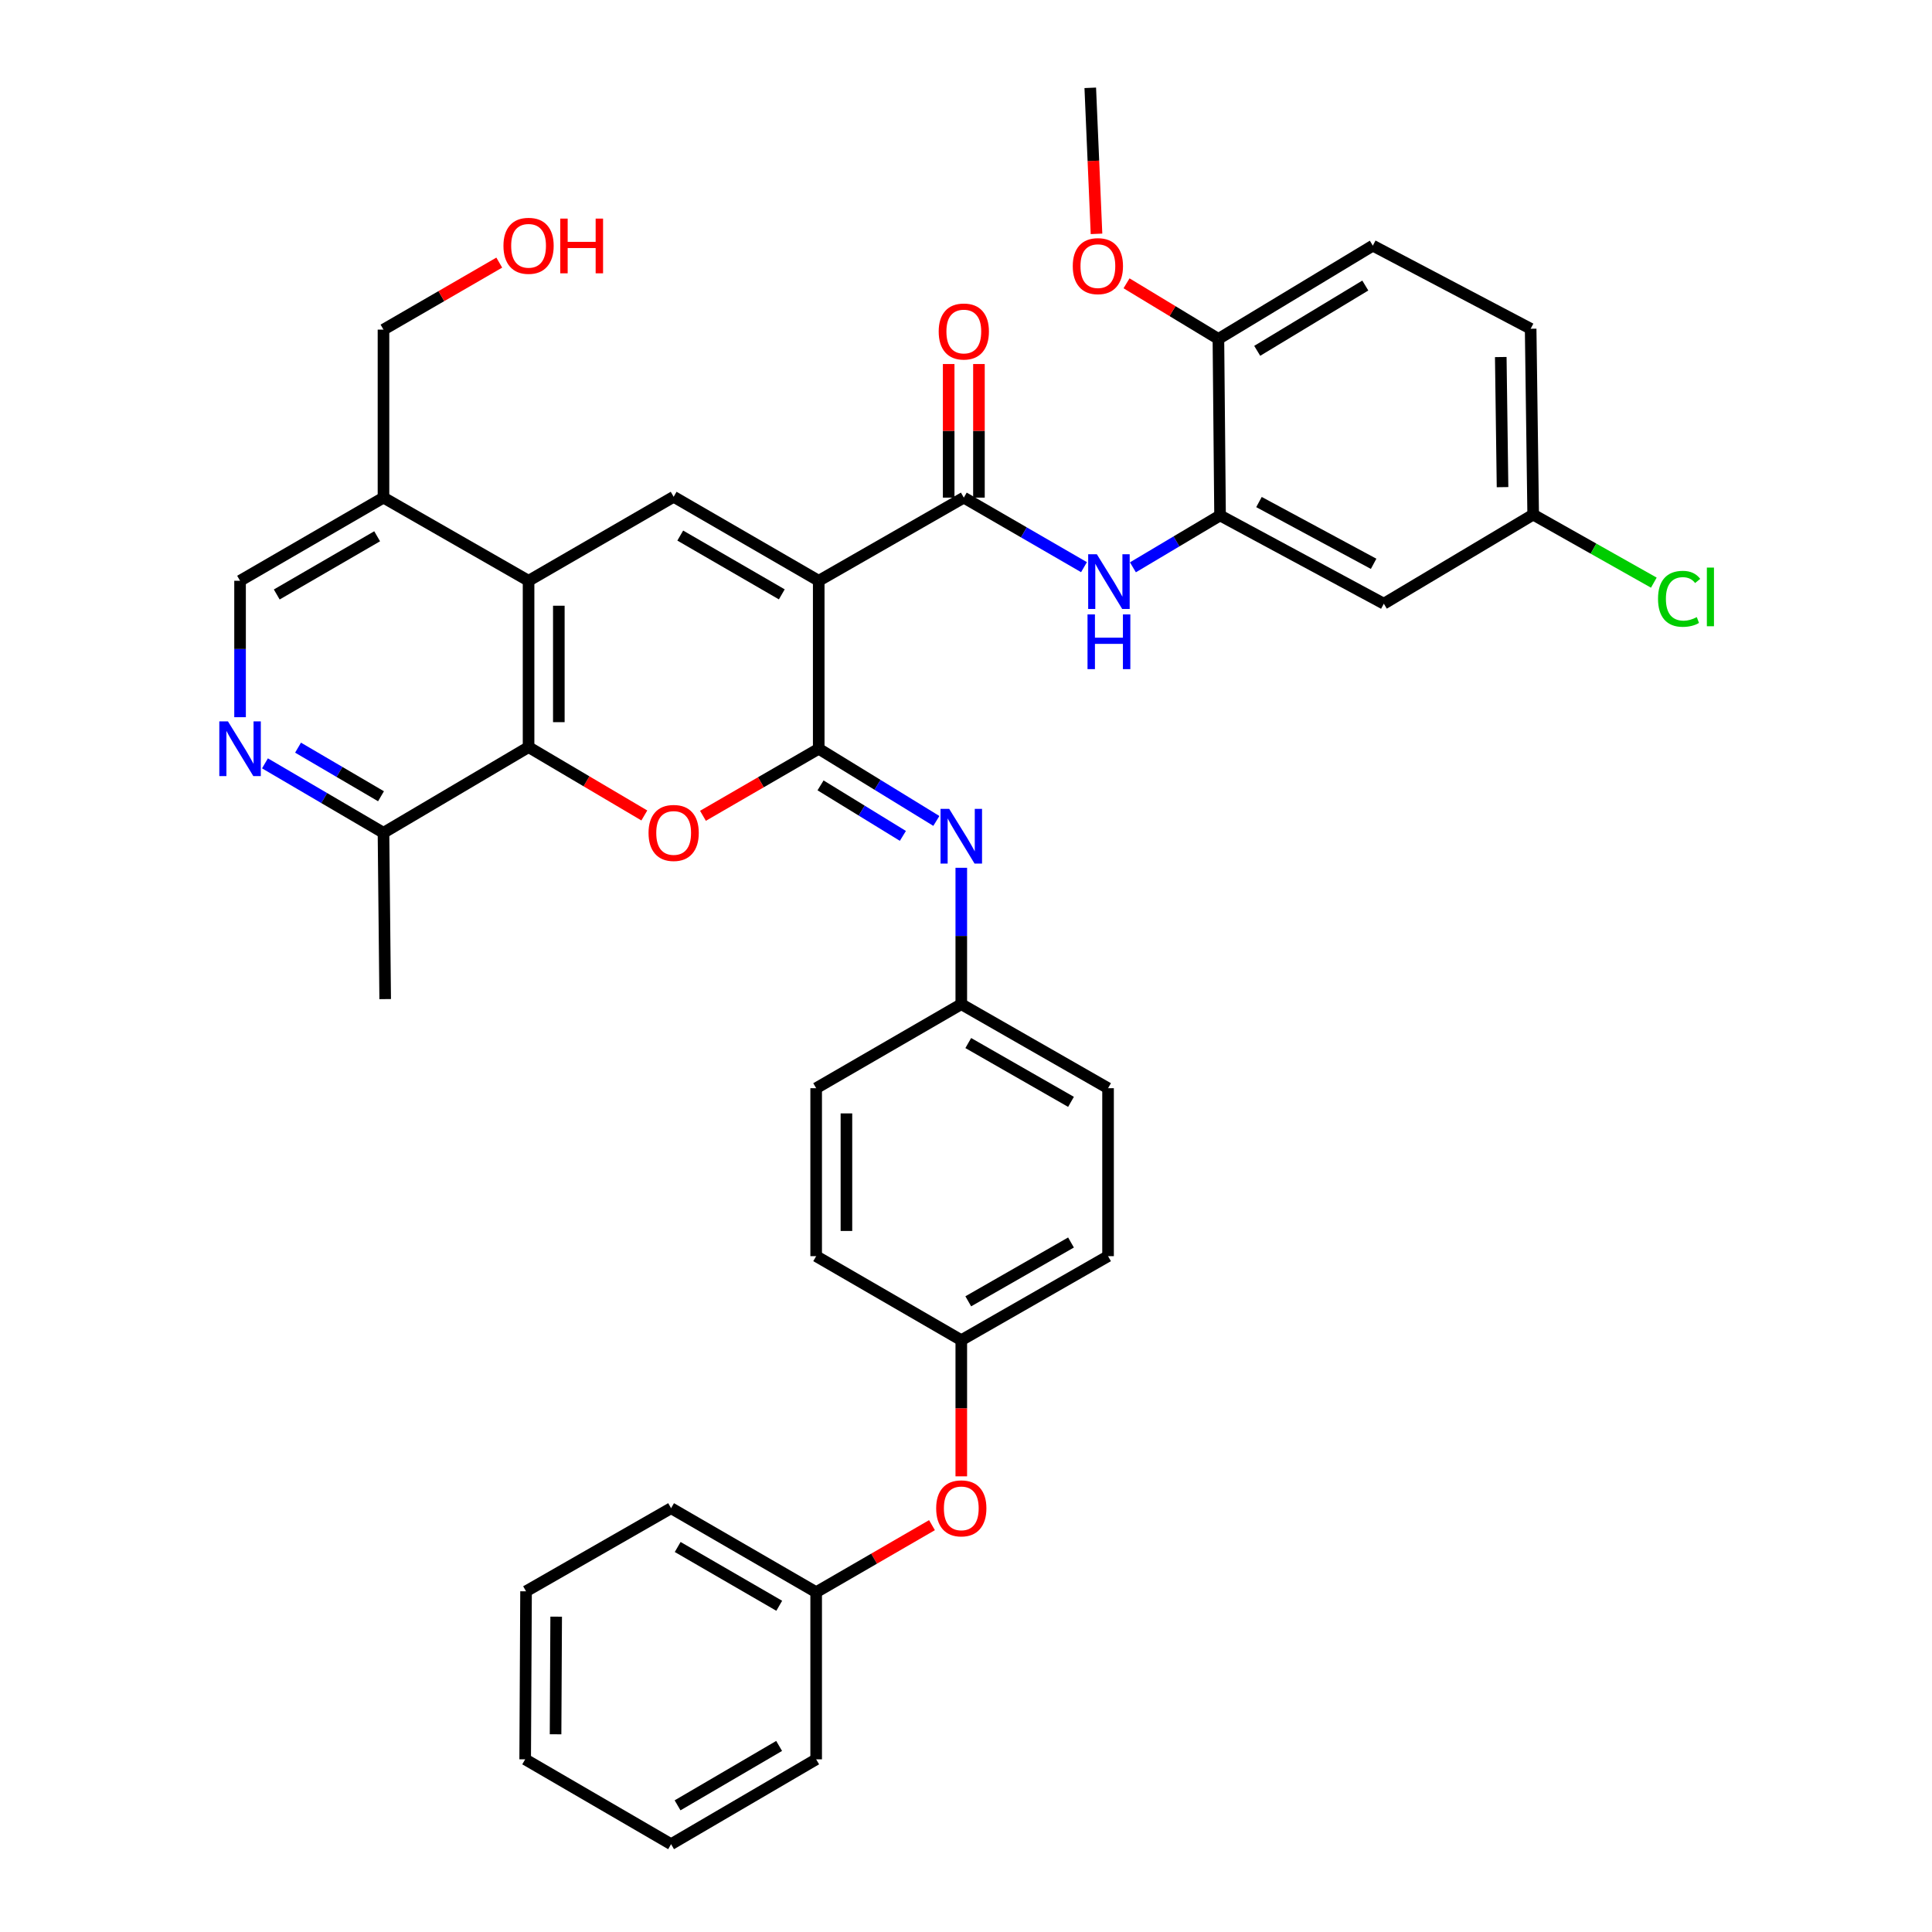 <?xml version='1.0' encoding='iso-8859-1'?>
<svg version='1.1' baseProfile='full'
              xmlns='http://www.w3.org/2000/svg'
                      xmlns:rdkit='http://www.rdkit.org/xml'
                      xmlns:xlink='http://www.w3.org/1999/xlink'
                  xml:space='preserve'
width='1000px' height='1000px' viewBox='0 0 1000 1000'>
<!-- END OF HEADER -->
<rect style='opacity:1.0;fill:#FFFFFF;stroke:none' width='1000' height='1000' x='0' y='0'> </rect>
<path class='bond-0' d='M 423.77,300.608 L 423.77,387.556' style='fill:none;fill-rule:evenodd;stroke:#000000;stroke-width:6px;stroke-linecap:butt;stroke-linejoin:miter;stroke-opacity:1' />
<path class='bond-2' d='M 423.77,300.608 L 348.682,257.134' style='fill:none;fill-rule:evenodd;stroke:#000000;stroke-width:6px;stroke-linecap:butt;stroke-linejoin:miter;stroke-opacity:1' />
<path class='bond-2' d='M 404.658,307.642 L 352.097,277.21' style='fill:none;fill-rule:evenodd;stroke:#000000;stroke-width:6px;stroke-linecap:butt;stroke-linejoin:miter;stroke-opacity:1' />
<path class='bond-3' d='M 423.77,300.608 L 498.866,257.569' style='fill:none;fill-rule:evenodd;stroke:#000000;stroke-width:6px;stroke-linecap:butt;stroke-linejoin:miter;stroke-opacity:1' />
<path class='bond-1' d='M 423.77,387.556 L 393.811,404.908' style='fill:none;fill-rule:evenodd;stroke:#000000;stroke-width:6px;stroke-linecap:butt;stroke-linejoin:miter;stroke-opacity:1' />
<path class='bond-1' d='M 393.811,404.908 L 363.852,422.261' style='fill:none;fill-rule:evenodd;stroke:#FF0000;stroke-width:6px;stroke-linecap:butt;stroke-linejoin:miter;stroke-opacity:1' />
<path class='bond-6' d='M 423.77,387.556 L 454.213,406.235' style='fill:none;fill-rule:evenodd;stroke:#000000;stroke-width:6px;stroke-linecap:butt;stroke-linejoin:miter;stroke-opacity:1' />
<path class='bond-6' d='M 454.213,406.235 L 484.656,424.913' style='fill:none;fill-rule:evenodd;stroke:#0000FF;stroke-width:6px;stroke-linecap:butt;stroke-linejoin:miter;stroke-opacity:1' />
<path class='bond-6' d='M 424.711,406.51 L 446.022,419.585' style='fill:none;fill-rule:evenodd;stroke:#000000;stroke-width:6px;stroke-linecap:butt;stroke-linejoin:miter;stroke-opacity:1' />
<path class='bond-6' d='M 446.022,419.585 L 467.332,432.66' style='fill:none;fill-rule:evenodd;stroke:#0000FF;stroke-width:6px;stroke-linecap:butt;stroke-linejoin:miter;stroke-opacity:1' />
<path class='bond-38' d='M 333.502,422.083 L 303.544,404.393' style='fill:none;fill-rule:evenodd;stroke:#FF0000;stroke-width:6px;stroke-linecap:butt;stroke-linejoin:miter;stroke-opacity:1' />
<path class='bond-38' d='M 303.544,404.393 L 273.586,386.703' style='fill:none;fill-rule:evenodd;stroke:#000000;stroke-width:6px;stroke-linecap:butt;stroke-linejoin:miter;stroke-opacity:1' />
<path class='bond-4' d='M 348.682,257.134 L 273.586,300.608' style='fill:none;fill-rule:evenodd;stroke:#000000;stroke-width:6px;stroke-linecap:butt;stroke-linejoin:miter;stroke-opacity:1' />
<path class='bond-7' d='M 498.866,257.569 L 529.968,275.566' style='fill:none;fill-rule:evenodd;stroke:#000000;stroke-width:6px;stroke-linecap:butt;stroke-linejoin:miter;stroke-opacity:1' />
<path class='bond-7' d='M 529.968,275.566 L 561.07,293.564' style='fill:none;fill-rule:evenodd;stroke:#0000FF;stroke-width:6px;stroke-linecap:butt;stroke-linejoin:miter;stroke-opacity:1' />
<path class='bond-14' d='M 506.698,257.569 L 506.698,222.994' style='fill:none;fill-rule:evenodd;stroke:#000000;stroke-width:6px;stroke-linecap:butt;stroke-linejoin:miter;stroke-opacity:1' />
<path class='bond-14' d='M 506.698,222.994 L 506.698,188.42' style='fill:none;fill-rule:evenodd;stroke:#FF0000;stroke-width:6px;stroke-linecap:butt;stroke-linejoin:miter;stroke-opacity:1' />
<path class='bond-14' d='M 491.034,257.569 L 491.034,222.994' style='fill:none;fill-rule:evenodd;stroke:#000000;stroke-width:6px;stroke-linecap:butt;stroke-linejoin:miter;stroke-opacity:1' />
<path class='bond-14' d='M 491.034,222.994 L 491.034,188.42' style='fill:none;fill-rule:evenodd;stroke:#FF0000;stroke-width:6px;stroke-linecap:butt;stroke-linejoin:miter;stroke-opacity:1' />
<path class='bond-5' d='M 273.586,300.608 L 273.586,386.703' style='fill:none;fill-rule:evenodd;stroke:#000000;stroke-width:6px;stroke-linecap:butt;stroke-linejoin:miter;stroke-opacity:1' />
<path class='bond-5' d='M 289.249,313.522 L 289.249,373.789' style='fill:none;fill-rule:evenodd;stroke:#000000;stroke-width:6px;stroke-linecap:butt;stroke-linejoin:miter;stroke-opacity:1' />
<path class='bond-10' d='M 273.586,300.608 L 198.49,257.569' style='fill:none;fill-rule:evenodd;stroke:#000000;stroke-width:6px;stroke-linecap:butt;stroke-linejoin:miter;stroke-opacity:1' />
<path class='bond-11' d='M 273.586,386.703 L 198.49,431.047' style='fill:none;fill-rule:evenodd;stroke:#000000;stroke-width:6px;stroke-linecap:butt;stroke-linejoin:miter;stroke-opacity:1' />
<path class='bond-16' d='M 497.561,449.164 L 497.561,484.463' style='fill:none;fill-rule:evenodd;stroke:#0000FF;stroke-width:6px;stroke-linecap:butt;stroke-linejoin:miter;stroke-opacity:1' />
<path class='bond-16' d='M 497.561,484.463 L 497.561,519.762' style='fill:none;fill-rule:evenodd;stroke:#000000;stroke-width:6px;stroke-linecap:butt;stroke-linejoin:miter;stroke-opacity:1' />
<path class='bond-8' d='M 586.393,293.644 L 608.946,280.218' style='fill:none;fill-rule:evenodd;stroke:#0000FF;stroke-width:6px;stroke-linecap:butt;stroke-linejoin:miter;stroke-opacity:1' />
<path class='bond-8' d='M 608.946,280.218 L 631.498,266.793' style='fill:none;fill-rule:evenodd;stroke:#000000;stroke-width:6px;stroke-linecap:butt;stroke-linejoin:miter;stroke-opacity:1' />
<path class='bond-12' d='M 631.498,266.793 L 716.271,312.468' style='fill:none;fill-rule:evenodd;stroke:#000000;stroke-width:6px;stroke-linecap:butt;stroke-linejoin:miter;stroke-opacity:1' />
<path class='bond-12' d='M 651.644,259.855 L 710.985,291.828' style='fill:none;fill-rule:evenodd;stroke:#000000;stroke-width:6px;stroke-linecap:butt;stroke-linejoin:miter;stroke-opacity:1' />
<path class='bond-15' d='M 631.498,266.793 L 630.646,175.424' style='fill:none;fill-rule:evenodd;stroke:#000000;stroke-width:6px;stroke-linecap:butt;stroke-linejoin:miter;stroke-opacity:1' />
<path class='bond-9' d='M 124.255,371.222 L 124.255,335.915' style='fill:none;fill-rule:evenodd;stroke:#0000FF;stroke-width:6px;stroke-linecap:butt;stroke-linejoin:miter;stroke-opacity:1' />
<path class='bond-9' d='M 124.255,335.915 L 124.255,300.608' style='fill:none;fill-rule:evenodd;stroke:#000000;stroke-width:6px;stroke-linecap:butt;stroke-linejoin:miter;stroke-opacity:1' />
<path class='bond-39' d='M 137.146,395.108 L 167.818,413.078' style='fill:none;fill-rule:evenodd;stroke:#0000FF;stroke-width:6px;stroke-linecap:butt;stroke-linejoin:miter;stroke-opacity:1' />
<path class='bond-39' d='M 167.818,413.078 L 198.49,431.047' style='fill:none;fill-rule:evenodd;stroke:#000000;stroke-width:6px;stroke-linecap:butt;stroke-linejoin:miter;stroke-opacity:1' />
<path class='bond-39' d='M 154.265,386.984 L 175.735,399.563' style='fill:none;fill-rule:evenodd;stroke:#0000FF;stroke-width:6px;stroke-linecap:butt;stroke-linejoin:miter;stroke-opacity:1' />
<path class='bond-39' d='M 175.735,399.563 L 197.206,412.142' style='fill:none;fill-rule:evenodd;stroke:#000000;stroke-width:6px;stroke-linecap:butt;stroke-linejoin:miter;stroke-opacity:1' />
<path class='bond-13' d='M 198.49,257.569 L 124.255,300.608' style='fill:none;fill-rule:evenodd;stroke:#000000;stroke-width:6px;stroke-linecap:butt;stroke-linejoin:miter;stroke-opacity:1' />
<path class='bond-13' d='M 195.211,277.575 L 143.246,307.702' style='fill:none;fill-rule:evenodd;stroke:#000000;stroke-width:6px;stroke-linecap:butt;stroke-linejoin:miter;stroke-opacity:1' />
<path class='bond-29' d='M 198.49,257.569 L 198.49,170.612' style='fill:none;fill-rule:evenodd;stroke:#000000;stroke-width:6px;stroke-linecap:butt;stroke-linejoin:miter;stroke-opacity:1' />
<path class='bond-31' d='M 198.49,431.047 L 199.369,517.134' style='fill:none;fill-rule:evenodd;stroke:#000000;stroke-width:6px;stroke-linecap:butt;stroke-linejoin:miter;stroke-opacity:1' />
<path class='bond-19' d='M 716.271,312.468 L 793.569,266.366' style='fill:none;fill-rule:evenodd;stroke:#000000;stroke-width:6px;stroke-linecap:butt;stroke-linejoin:miter;stroke-opacity:1' />
<path class='bond-18' d='M 630.646,175.424 L 710.571,127.147' style='fill:none;fill-rule:evenodd;stroke:#000000;stroke-width:6px;stroke-linecap:butt;stroke-linejoin:miter;stroke-opacity:1' />
<path class='bond-18' d='M 650.733,181.59 L 706.681,147.796' style='fill:none;fill-rule:evenodd;stroke:#000000;stroke-width:6px;stroke-linecap:butt;stroke-linejoin:miter;stroke-opacity:1' />
<path class='bond-26' d='M 630.646,175.424 L 606.866,161.031' style='fill:none;fill-rule:evenodd;stroke:#000000;stroke-width:6px;stroke-linecap:butt;stroke-linejoin:miter;stroke-opacity:1' />
<path class='bond-26' d='M 606.866,161.031 L 583.086,146.639' style='fill:none;fill-rule:evenodd;stroke:#FF0000;stroke-width:6px;stroke-linecap:butt;stroke-linejoin:miter;stroke-opacity:1' />
<path class='bond-24' d='M 497.561,519.762 L 573.527,563.253' style='fill:none;fill-rule:evenodd;stroke:#000000;stroke-width:6px;stroke-linecap:butt;stroke-linejoin:miter;stroke-opacity:1' />
<path class='bond-24' d='M 501.173,539.879 L 554.35,570.323' style='fill:none;fill-rule:evenodd;stroke:#000000;stroke-width:6px;stroke-linecap:butt;stroke-linejoin:miter;stroke-opacity:1' />
<path class='bond-25' d='M 497.561,519.762 L 422.447,563.253' style='fill:none;fill-rule:evenodd;stroke:#000000;stroke-width:6px;stroke-linecap:butt;stroke-linejoin:miter;stroke-opacity:1' />
<path class='bond-17' d='M 497.561,764.147 L 497.561,728.911' style='fill:none;fill-rule:evenodd;stroke:#FF0000;stroke-width:6px;stroke-linecap:butt;stroke-linejoin:miter;stroke-opacity:1' />
<path class='bond-17' d='M 497.561,728.911 L 497.561,693.675' style='fill:none;fill-rule:evenodd;stroke:#000000;stroke-width:6px;stroke-linecap:butt;stroke-linejoin:miter;stroke-opacity:1' />
<path class='bond-22' d='M 482.391,789.421 L 452.419,806.768' style='fill:none;fill-rule:evenodd;stroke:#FF0000;stroke-width:6px;stroke-linecap:butt;stroke-linejoin:miter;stroke-opacity:1' />
<path class='bond-22' d='M 452.419,806.768 L 422.447,824.115' style='fill:none;fill-rule:evenodd;stroke:#000000;stroke-width:6px;stroke-linecap:butt;stroke-linejoin:miter;stroke-opacity:1' />
<path class='bond-21' d='M 710.571,127.147 L 792.263,170.16' style='fill:none;fill-rule:evenodd;stroke:#000000;stroke-width:6px;stroke-linecap:butt;stroke-linejoin:miter;stroke-opacity:1' />
<path class='bond-23' d='M 793.569,266.366 L 824.795,283.974' style='fill:none;fill-rule:evenodd;stroke:#000000;stroke-width:6px;stroke-linecap:butt;stroke-linejoin:miter;stroke-opacity:1' />
<path class='bond-23' d='M 824.795,283.974 L 856.021,301.581' style='fill:none;fill-rule:evenodd;stroke:#00CC00;stroke-width:6px;stroke-linecap:butt;stroke-linejoin:miter;stroke-opacity:1' />
<path class='bond-41' d='M 793.569,266.366 L 792.263,170.16' style='fill:none;fill-rule:evenodd;stroke:#000000;stroke-width:6px;stroke-linecap:butt;stroke-linejoin:miter;stroke-opacity:1' />
<path class='bond-41' d='M 777.711,252.148 L 776.797,184.803' style='fill:none;fill-rule:evenodd;stroke:#000000;stroke-width:6px;stroke-linecap:butt;stroke-linejoin:miter;stroke-opacity:1' />
<path class='bond-20' d='M 497.561,693.675 L 422.447,650.184' style='fill:none;fill-rule:evenodd;stroke:#000000;stroke-width:6px;stroke-linecap:butt;stroke-linejoin:miter;stroke-opacity:1' />
<path class='bond-40' d='M 497.561,693.675 L 573.527,650.184' style='fill:none;fill-rule:evenodd;stroke:#000000;stroke-width:6px;stroke-linecap:butt;stroke-linejoin:miter;stroke-opacity:1' />
<path class='bond-40' d='M 501.173,673.558 L 554.35,643.114' style='fill:none;fill-rule:evenodd;stroke:#000000;stroke-width:6px;stroke-linecap:butt;stroke-linejoin:miter;stroke-opacity:1' />
<path class='bond-32' d='M 422.447,824.115 L 347.351,780.641' style='fill:none;fill-rule:evenodd;stroke:#000000;stroke-width:6px;stroke-linecap:butt;stroke-linejoin:miter;stroke-opacity:1' />
<path class='bond-32' d='M 403.335,831.149 L 350.768,800.717' style='fill:none;fill-rule:evenodd;stroke:#000000;stroke-width:6px;stroke-linecap:butt;stroke-linejoin:miter;stroke-opacity:1' />
<path class='bond-33' d='M 422.447,824.115 L 422.447,910.628' style='fill:none;fill-rule:evenodd;stroke:#000000;stroke-width:6px;stroke-linecap:butt;stroke-linejoin:miter;stroke-opacity:1' />
<path class='bond-28' d='M 573.527,563.253 L 573.527,650.184' style='fill:none;fill-rule:evenodd;stroke:#000000;stroke-width:6px;stroke-linecap:butt;stroke-linejoin:miter;stroke-opacity:1' />
<path class='bond-27' d='M 422.447,563.253 L 422.447,650.184' style='fill:none;fill-rule:evenodd;stroke:#000000;stroke-width:6px;stroke-linecap:butt;stroke-linejoin:miter;stroke-opacity:1' />
<path class='bond-27' d='M 438.11,576.293 L 438.11,637.144' style='fill:none;fill-rule:evenodd;stroke:#000000;stroke-width:6px;stroke-linecap:butt;stroke-linejoin:miter;stroke-opacity:1' />
<path class='bond-34' d='M 567.552,121.04 L 565.936,83.247' style='fill:none;fill-rule:evenodd;stroke:#FF0000;stroke-width:6px;stroke-linecap:butt;stroke-linejoin:miter;stroke-opacity:1' />
<path class='bond-34' d='M 565.936,83.247 L 564.321,45.455' style='fill:none;fill-rule:evenodd;stroke:#000000;stroke-width:6px;stroke-linecap:butt;stroke-linejoin:miter;stroke-opacity:1' />
<path class='bond-30' d='M 198.49,170.612 L 228.453,153.269' style='fill:none;fill-rule:evenodd;stroke:#000000;stroke-width:6px;stroke-linecap:butt;stroke-linejoin:miter;stroke-opacity:1' />
<path class='bond-30' d='M 228.453,153.269 L 258.417,135.927' style='fill:none;fill-rule:evenodd;stroke:#FF0000;stroke-width:6px;stroke-linecap:butt;stroke-linejoin:miter;stroke-opacity:1' />
<path class='bond-36' d='M 347.351,780.641 L 272.281,823.653' style='fill:none;fill-rule:evenodd;stroke:#000000;stroke-width:6px;stroke-linecap:butt;stroke-linejoin:miter;stroke-opacity:1' />
<path class='bond-35' d='M 422.447,910.628 L 347.351,954.545' style='fill:none;fill-rule:evenodd;stroke:#000000;stroke-width:6px;stroke-linecap:butt;stroke-linejoin:miter;stroke-opacity:1' />
<path class='bond-35' d='M 403.275,903.695 L 350.708,934.437' style='fill:none;fill-rule:evenodd;stroke:#000000;stroke-width:6px;stroke-linecap:butt;stroke-linejoin:miter;stroke-opacity:1' />
<path class='bond-37' d='M 347.351,954.545 L 271.828,910.628' style='fill:none;fill-rule:evenodd;stroke:#000000;stroke-width:6px;stroke-linecap:butt;stroke-linejoin:miter;stroke-opacity:1' />
<path class='bond-42' d='M 272.281,823.653 L 271.828,910.628' style='fill:none;fill-rule:evenodd;stroke:#000000;stroke-width:6px;stroke-linecap:butt;stroke-linejoin:miter;stroke-opacity:1' />
<path class='bond-42' d='M 287.876,836.781 L 287.559,897.663' style='fill:none;fill-rule:evenodd;stroke:#000000;stroke-width:6px;stroke-linecap:butt;stroke-linejoin:miter;stroke-opacity:1' />
<path  class='atom-2' d='M 335.682 431.127
Q 335.682 424.327, 339.042 420.527
Q 342.402 416.727, 348.682 416.727
Q 354.962 416.727, 358.322 420.527
Q 361.682 424.327, 361.682 431.127
Q 361.682 438.007, 358.282 441.927
Q 354.882 445.807, 348.682 445.807
Q 342.442 445.807, 339.042 441.927
Q 335.682 438.047, 335.682 431.127
M 348.682 442.607
Q 353.002 442.607, 355.322 439.727
Q 357.682 436.807, 357.682 431.127
Q 357.682 425.567, 355.322 422.767
Q 353.002 419.927, 348.682 419.927
Q 344.362 419.927, 342.002 422.727
Q 339.682 425.527, 339.682 431.127
Q 339.682 436.847, 342.002 439.727
Q 344.362 442.607, 348.682 442.607
' fill='#FF0000'/>
<path  class='atom-7' d='M 491.301 418.671
L 500.581 433.671
Q 501.501 435.151, 502.981 437.831
Q 504.461 440.511, 504.541 440.671
L 504.541 418.671
L 508.301 418.671
L 508.301 446.991
L 504.421 446.991
L 494.461 430.591
Q 493.301 428.671, 492.061 426.471
Q 490.861 424.271, 490.501 423.591
L 490.501 446.991
L 486.821 446.991
L 486.821 418.671
L 491.301 418.671
' fill='#0000FF'/>
<path  class='atom-8' d='M 567.72 286.874
L 577 301.874
Q 577.92 303.354, 579.4 306.034
Q 580.88 308.714, 580.96 308.874
L 580.96 286.874
L 584.72 286.874
L 584.72 315.194
L 580.84 315.194
L 570.88 298.794
Q 569.72 296.874, 568.48 294.674
Q 567.28 292.474, 566.92 291.794
L 566.92 315.194
L 563.24 315.194
L 563.24 286.874
L 567.72 286.874
' fill='#0000FF'/>
<path  class='atom-8' d='M 562.9 318.026
L 566.74 318.026
L 566.74 330.066
L 581.22 330.066
L 581.22 318.026
L 585.06 318.026
L 585.06 346.346
L 581.22 346.346
L 581.22 333.266
L 566.74 333.266
L 566.74 346.346
L 562.9 346.346
L 562.9 318.026
' fill='#0000FF'/>
<path  class='atom-10' d='M 117.995 373.396
L 127.275 388.396
Q 128.195 389.876, 129.675 392.556
Q 131.155 395.236, 131.235 395.396
L 131.235 373.396
L 134.995 373.396
L 134.995 401.716
L 131.115 401.716
L 121.155 385.316
Q 119.995 383.396, 118.755 381.196
Q 117.555 378.996, 117.195 378.316
L 117.195 401.716
L 113.515 401.716
L 113.515 373.396
L 117.995 373.396
' fill='#0000FF'/>
<path  class='atom-15' d='M 485.866 171.588
Q 485.866 164.788, 489.226 160.988
Q 492.586 157.188, 498.866 157.188
Q 505.146 157.188, 508.506 160.988
Q 511.866 164.788, 511.866 171.588
Q 511.866 178.468, 508.466 182.388
Q 505.066 186.268, 498.866 186.268
Q 492.626 186.268, 489.226 182.388
Q 485.866 178.508, 485.866 171.588
M 498.866 183.068
Q 503.186 183.068, 505.506 180.188
Q 507.866 177.268, 507.866 171.588
Q 507.866 166.028, 505.506 163.228
Q 503.186 160.388, 498.866 160.388
Q 494.546 160.388, 492.186 163.188
Q 489.866 165.988, 489.866 171.588
Q 489.866 177.308, 492.186 180.188
Q 494.546 183.068, 498.866 183.068
' fill='#FF0000'/>
<path  class='atom-18' d='M 484.561 780.721
Q 484.561 773.921, 487.921 770.121
Q 491.281 766.321, 497.561 766.321
Q 503.841 766.321, 507.201 770.121
Q 510.561 773.921, 510.561 780.721
Q 510.561 787.601, 507.161 791.521
Q 503.761 795.401, 497.561 795.401
Q 491.321 795.401, 487.921 791.521
Q 484.561 787.641, 484.561 780.721
M 497.561 792.201
Q 501.881 792.201, 504.201 789.321
Q 506.561 786.401, 506.561 780.721
Q 506.561 775.161, 504.201 772.361
Q 501.881 769.521, 497.561 769.521
Q 493.241 769.521, 490.881 772.321
Q 488.561 775.121, 488.561 780.721
Q 488.561 786.441, 490.881 789.321
Q 493.241 792.201, 497.561 792.201
' fill='#FF0000'/>
<path  class='atom-24' d='M 858.189 309.941
Q 858.189 302.901, 861.469 299.221
Q 864.789 295.501, 871.069 295.501
Q 876.909 295.501, 880.029 299.621
L 877.389 301.781
Q 875.109 298.781, 871.069 298.781
Q 866.789 298.781, 864.509 301.661
Q 862.269 304.501, 862.269 309.941
Q 862.269 315.541, 864.589 318.421
Q 866.949 321.301, 871.509 321.301
Q 874.629 321.301, 878.269 319.421
L 879.389 322.421
Q 877.909 323.381, 875.669 323.941
Q 873.429 324.501, 870.949 324.501
Q 864.789 324.501, 861.469 320.741
Q 858.189 316.981, 858.189 309.941
' fill='#00CC00'/>
<path  class='atom-24' d='M 883.469 293.781
L 887.149 293.781
L 887.149 324.141
L 883.469 324.141
L 883.469 293.781
' fill='#00CC00'/>
<path  class='atom-27' d='M 555.263 137.747
Q 555.263 130.947, 558.623 127.147
Q 561.983 123.347, 568.263 123.347
Q 574.543 123.347, 577.903 127.147
Q 581.263 130.947, 581.263 137.747
Q 581.263 144.627, 577.863 148.547
Q 574.463 152.427, 568.263 152.427
Q 562.023 152.427, 558.623 148.547
Q 555.263 144.667, 555.263 137.747
M 568.263 149.227
Q 572.583 149.227, 574.903 146.347
Q 577.263 143.427, 577.263 137.747
Q 577.263 132.187, 574.903 129.387
Q 572.583 126.547, 568.263 126.547
Q 563.943 126.547, 561.583 129.347
Q 559.263 132.147, 559.263 137.747
Q 559.263 143.467, 561.583 146.347
Q 563.943 149.227, 568.263 149.227
' fill='#FF0000'/>
<path  class='atom-31' d='M 260.586 127.227
Q 260.586 120.427, 263.946 116.627
Q 267.306 112.827, 273.586 112.827
Q 279.866 112.827, 283.226 116.627
Q 286.586 120.427, 286.586 127.227
Q 286.586 134.107, 283.186 138.027
Q 279.786 141.907, 273.586 141.907
Q 267.346 141.907, 263.946 138.027
Q 260.586 134.147, 260.586 127.227
M 273.586 138.707
Q 277.906 138.707, 280.226 135.827
Q 282.586 132.907, 282.586 127.227
Q 282.586 121.667, 280.226 118.867
Q 277.906 116.027, 273.586 116.027
Q 269.266 116.027, 266.906 118.827
Q 264.586 121.627, 264.586 127.227
Q 264.586 132.947, 266.906 135.827
Q 269.266 138.707, 273.586 138.707
' fill='#FF0000'/>
<path  class='atom-31' d='M 289.986 113.147
L 293.826 113.147
L 293.826 125.187
L 308.306 125.187
L 308.306 113.147
L 312.146 113.147
L 312.146 141.467
L 308.306 141.467
L 308.306 128.387
L 293.826 128.387
L 293.826 141.467
L 289.986 141.467
L 289.986 113.147
' fill='#FF0000'/>
</svg>
